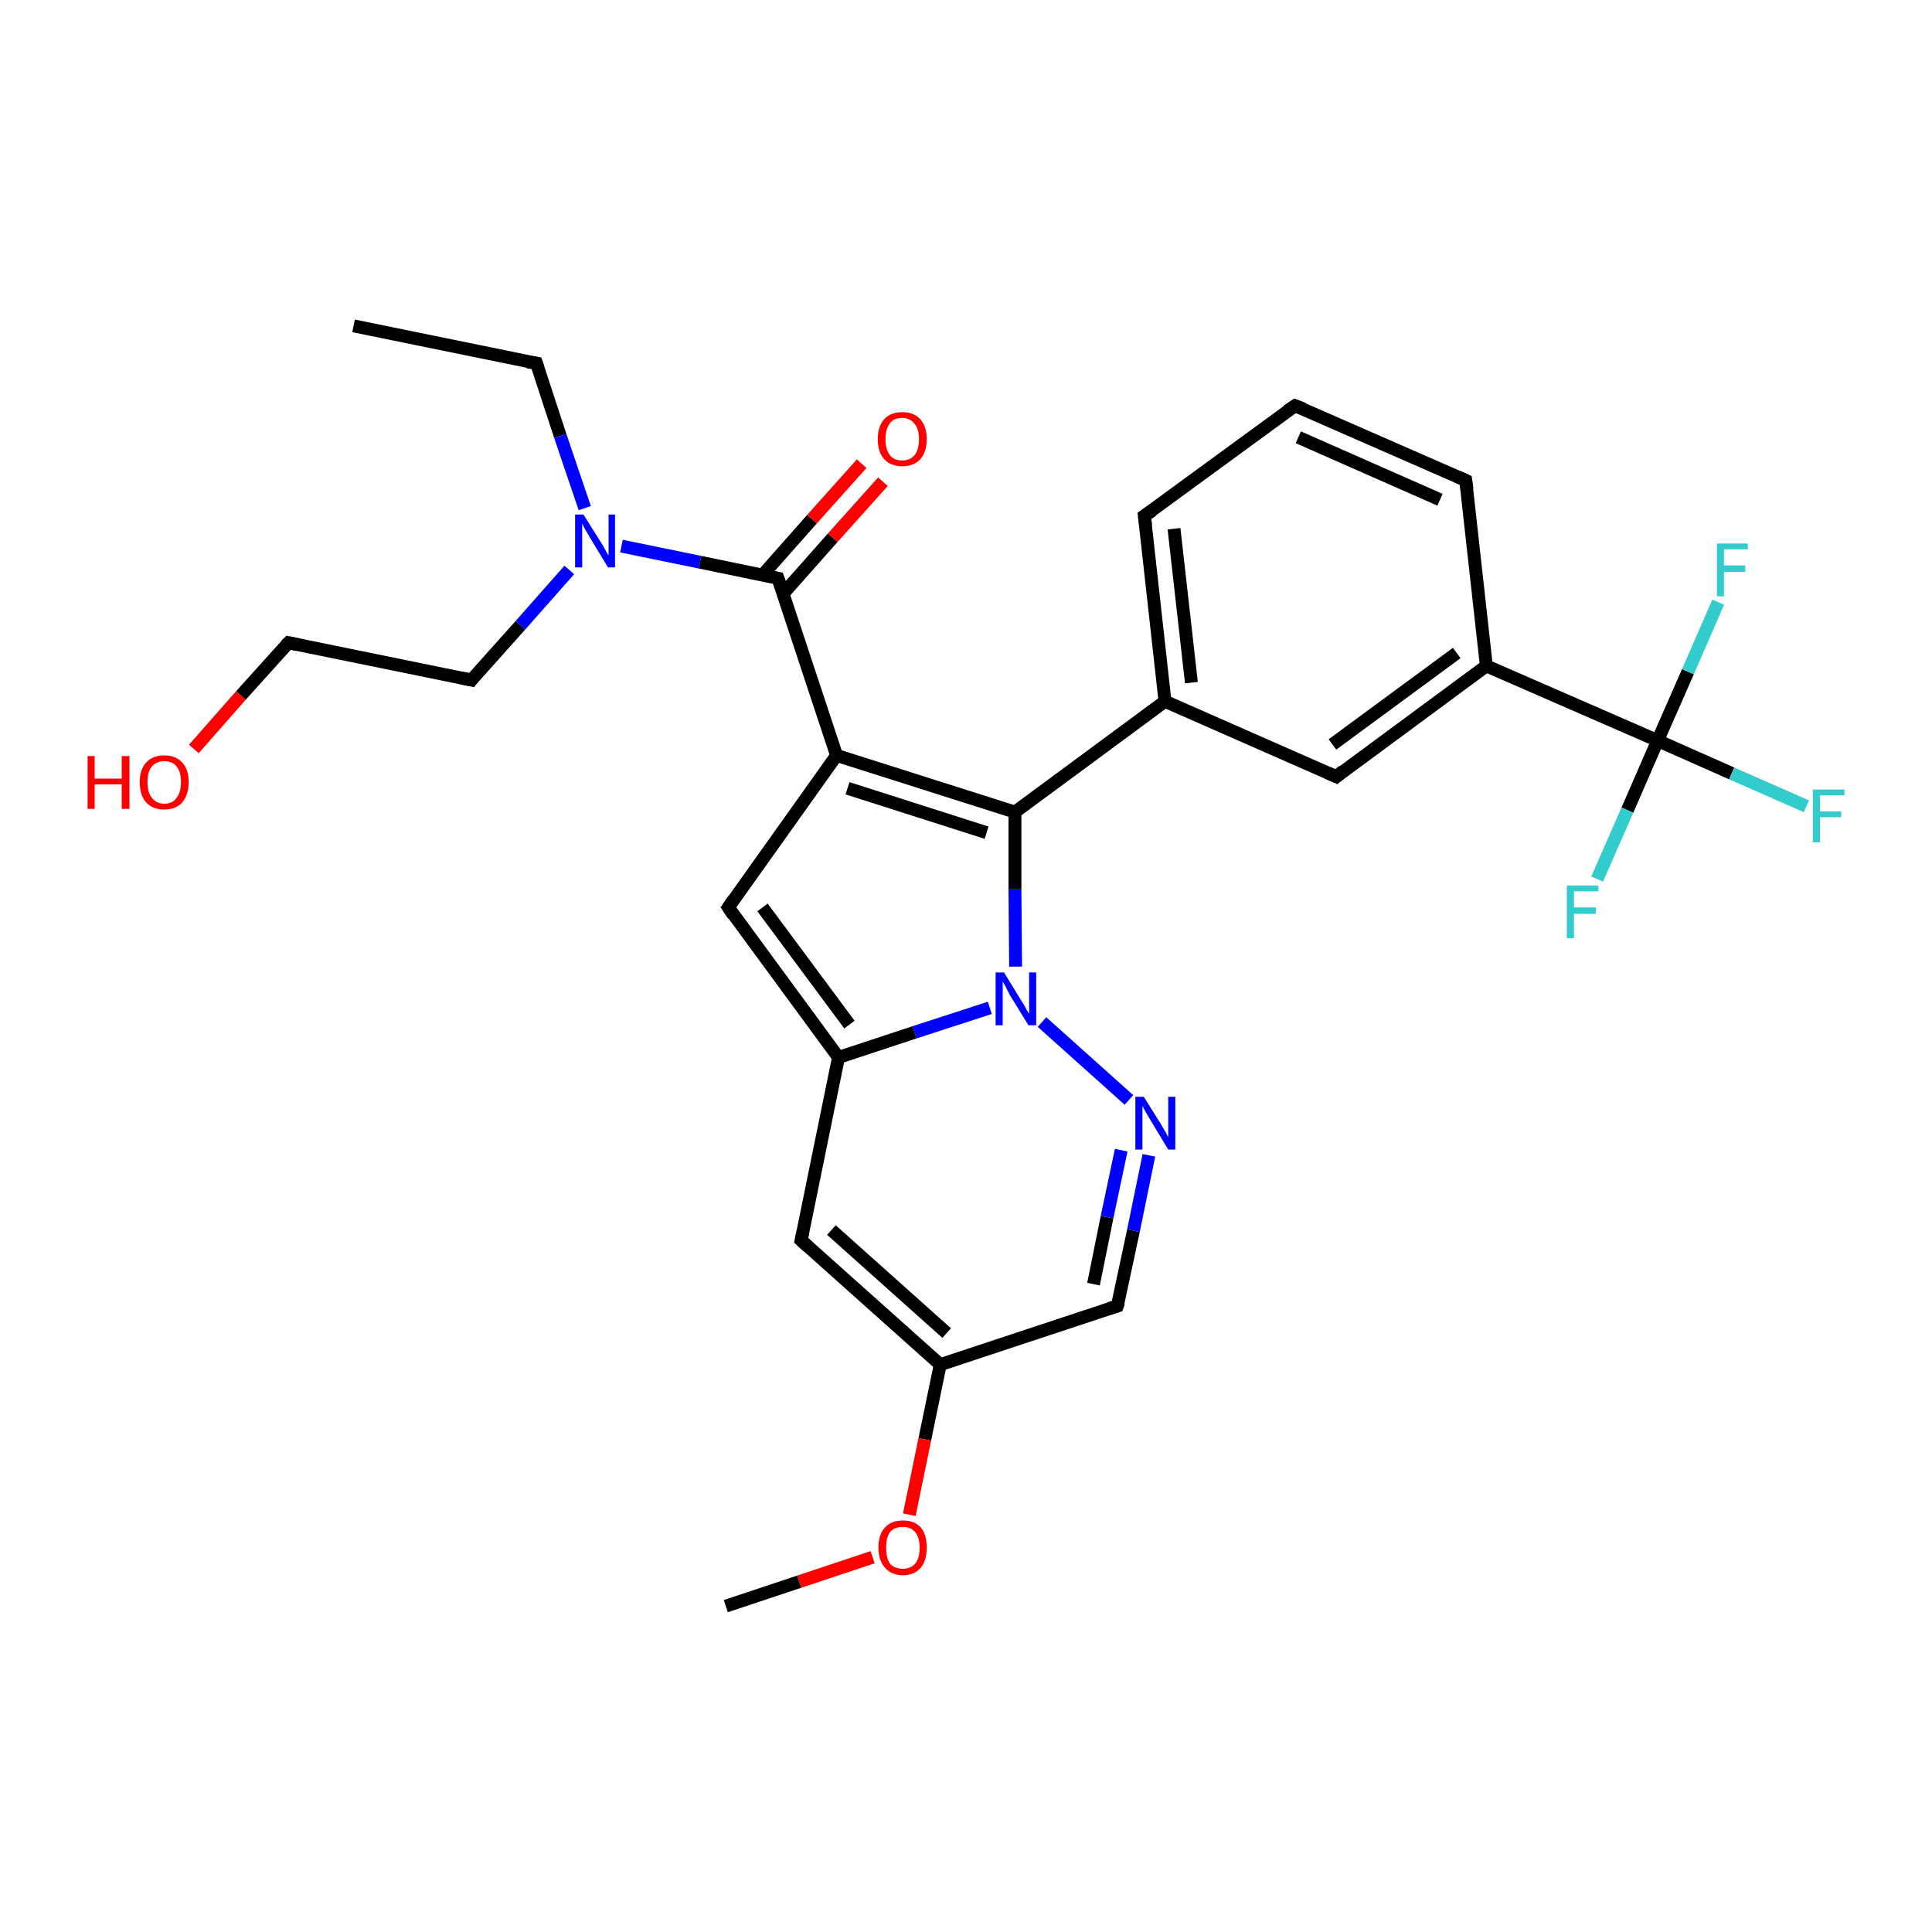 <?xml version='1.0' encoding='iso-8859-1'?>
<svg version='1.1' baseProfile='full'
              xmlns='http://www.w3.org/2000/svg'
                      xmlns:rdkit='http://www.rdkit.org/xml'
                      xmlns:xlink='http://www.w3.org/1999/xlink'
                  xml:space='preserve'
width='300px' height='300px' viewBox='0 0 300 300'>
<!-- END OF HEADER -->
<rect style='opacity:1.0;fill:#FFFFFF;stroke:none' width='300.0' height='300.0' x='0.0' y='0.0'> </rect>
<path class='bond-0 atom-0 atom-1' d='M 54.9,50.6 L 83.3,56.4' style='fill:none;fill-rule:evenodd;stroke:#000000;stroke-width:2.0px;stroke-linecap:butt;stroke-linejoin:miter;stroke-opacity:1' />
<path class='bond-1 atom-1 atom-2' d='M 83.3,56.4 L 87.0,67.7' style='fill:none;fill-rule:evenodd;stroke:#000000;stroke-width:2.0px;stroke-linecap:butt;stroke-linejoin:miter;stroke-opacity:1' />
<path class='bond-1 atom-1 atom-2' d='M 87.0,67.7 L 90.8,78.9' style='fill:none;fill-rule:evenodd;stroke:#0000FF;stroke-width:2.0px;stroke-linecap:butt;stroke-linejoin:miter;stroke-opacity:1' />
<path class='bond-2 atom-2 atom-3' d='M 88.4,88.5 L 80.8,97.1' style='fill:none;fill-rule:evenodd;stroke:#0000FF;stroke-width:2.0px;stroke-linecap:butt;stroke-linejoin:miter;stroke-opacity:1' />
<path class='bond-2 atom-2 atom-3' d='M 80.8,97.1 L 73.2,105.6' style='fill:none;fill-rule:evenodd;stroke:#000000;stroke-width:2.0px;stroke-linecap:butt;stroke-linejoin:miter;stroke-opacity:1' />
<path class='bond-3 atom-3 atom-4' d='M 73.2,105.6 L 44.8,99.8' style='fill:none;fill-rule:evenodd;stroke:#000000;stroke-width:2.0px;stroke-linecap:butt;stroke-linejoin:miter;stroke-opacity:1' />
<path class='bond-4 atom-4 atom-5' d='M 44.8,99.8 L 37.4,108.0' style='fill:none;fill-rule:evenodd;stroke:#000000;stroke-width:2.0px;stroke-linecap:butt;stroke-linejoin:miter;stroke-opacity:1' />
<path class='bond-4 atom-4 atom-5' d='M 37.4,108.0 L 30.1,116.3' style='fill:none;fill-rule:evenodd;stroke:#FF0000;stroke-width:2.0px;stroke-linecap:butt;stroke-linejoin:miter;stroke-opacity:1' />
<path class='bond-5 atom-2 atom-6' d='M 96.5,84.8 L 108.7,87.3' style='fill:none;fill-rule:evenodd;stroke:#0000FF;stroke-width:2.0px;stroke-linecap:butt;stroke-linejoin:miter;stroke-opacity:1' />
<path class='bond-5 atom-2 atom-6' d='M 108.7,87.3 L 120.8,89.8' style='fill:none;fill-rule:evenodd;stroke:#000000;stroke-width:2.0px;stroke-linecap:butt;stroke-linejoin:miter;stroke-opacity:1' />
<path class='bond-6 atom-6 atom-7' d='M 121.6,92.2 L 129.3,83.5' style='fill:none;fill-rule:evenodd;stroke:#000000;stroke-width:2.0px;stroke-linecap:butt;stroke-linejoin:miter;stroke-opacity:1' />
<path class='bond-6 atom-6 atom-7' d='M 129.3,83.5 L 137.1,74.8' style='fill:none;fill-rule:evenodd;stroke:#FF0000;stroke-width:2.0px;stroke-linecap:butt;stroke-linejoin:miter;stroke-opacity:1' />
<path class='bond-6 atom-6 atom-7' d='M 118.4,89.3 L 126.1,80.6' style='fill:none;fill-rule:evenodd;stroke:#000000;stroke-width:2.0px;stroke-linecap:butt;stroke-linejoin:miter;stroke-opacity:1' />
<path class='bond-6 atom-6 atom-7' d='M 126.1,80.6 L 133.8,72.0' style='fill:none;fill-rule:evenodd;stroke:#FF0000;stroke-width:2.0px;stroke-linecap:butt;stroke-linejoin:miter;stroke-opacity:1' />
<path class='bond-7 atom-6 atom-8' d='M 120.8,89.8 L 129.9,117.3' style='fill:none;fill-rule:evenodd;stroke:#000000;stroke-width:2.0px;stroke-linecap:butt;stroke-linejoin:miter;stroke-opacity:1' />
<path class='bond-8 atom-8 atom-9' d='M 129.9,117.3 L 113.1,140.9' style='fill:none;fill-rule:evenodd;stroke:#000000;stroke-width:2.0px;stroke-linecap:butt;stroke-linejoin:miter;stroke-opacity:1' />
<path class='bond-9 atom-9 atom-10' d='M 113.1,140.9 L 130.2,164.2' style='fill:none;fill-rule:evenodd;stroke:#000000;stroke-width:2.0px;stroke-linecap:butt;stroke-linejoin:miter;stroke-opacity:1' />
<path class='bond-9 atom-9 atom-10' d='M 118.4,140.9 L 131.9,159.1' style='fill:none;fill-rule:evenodd;stroke:#000000;stroke-width:2.0px;stroke-linecap:butt;stroke-linejoin:miter;stroke-opacity:1' />
<path class='bond-10 atom-10 atom-11' d='M 130.2,164.2 L 124.4,192.6' style='fill:none;fill-rule:evenodd;stroke:#000000;stroke-width:2.0px;stroke-linecap:butt;stroke-linejoin:miter;stroke-opacity:1' />
<path class='bond-11 atom-11 atom-12' d='M 124.4,192.6 L 146.0,211.9' style='fill:none;fill-rule:evenodd;stroke:#000000;stroke-width:2.0px;stroke-linecap:butt;stroke-linejoin:miter;stroke-opacity:1' />
<path class='bond-11 atom-11 atom-12' d='M 129.1,191.0 L 147.0,207.0' style='fill:none;fill-rule:evenodd;stroke:#000000;stroke-width:2.0px;stroke-linecap:butt;stroke-linejoin:miter;stroke-opacity:1' />
<path class='bond-12 atom-12 atom-13' d='M 146.0,211.9 L 143.6,223.5' style='fill:none;fill-rule:evenodd;stroke:#000000;stroke-width:2.0px;stroke-linecap:butt;stroke-linejoin:miter;stroke-opacity:1' />
<path class='bond-12 atom-12 atom-13' d='M 143.6,223.5 L 141.2,235.2' style='fill:none;fill-rule:evenodd;stroke:#FF0000;stroke-width:2.0px;stroke-linecap:butt;stroke-linejoin:miter;stroke-opacity:1' />
<path class='bond-13 atom-13 atom-14' d='M 135.5,241.8 L 124.1,245.6' style='fill:none;fill-rule:evenodd;stroke:#FF0000;stroke-width:2.0px;stroke-linecap:butt;stroke-linejoin:miter;stroke-opacity:1' />
<path class='bond-13 atom-13 atom-14' d='M 124.1,245.6 L 112.7,249.4' style='fill:none;fill-rule:evenodd;stroke:#000000;stroke-width:2.0px;stroke-linecap:butt;stroke-linejoin:miter;stroke-opacity:1' />
<path class='bond-14 atom-12 atom-15' d='M 146.0,211.9 L 173.5,202.8' style='fill:none;fill-rule:evenodd;stroke:#000000;stroke-width:2.0px;stroke-linecap:butt;stroke-linejoin:miter;stroke-opacity:1' />
<path class='bond-15 atom-15 atom-16' d='M 173.5,202.8 L 176.0,191.1' style='fill:none;fill-rule:evenodd;stroke:#000000;stroke-width:2.0px;stroke-linecap:butt;stroke-linejoin:miter;stroke-opacity:1' />
<path class='bond-15 atom-15 atom-16' d='M 176.0,191.1 L 178.4,179.4' style='fill:none;fill-rule:evenodd;stroke:#0000FF;stroke-width:2.0px;stroke-linecap:butt;stroke-linejoin:miter;stroke-opacity:1' />
<path class='bond-15 atom-15 atom-16' d='M 169.8,199.4 L 171.9,189.0' style='fill:none;fill-rule:evenodd;stroke:#000000;stroke-width:2.0px;stroke-linecap:butt;stroke-linejoin:miter;stroke-opacity:1' />
<path class='bond-15 atom-15 atom-16' d='M 171.9,189.0 L 174.1,178.6' style='fill:none;fill-rule:evenodd;stroke:#0000FF;stroke-width:2.0px;stroke-linecap:butt;stroke-linejoin:miter;stroke-opacity:1' />
<path class='bond-16 atom-16 atom-17' d='M 175.3,170.8 L 161.8,158.7' style='fill:none;fill-rule:evenodd;stroke:#0000FF;stroke-width:2.0px;stroke-linecap:butt;stroke-linejoin:miter;stroke-opacity:1' />
<path class='bond-17 atom-17 atom-18' d='M 157.7,150.1 L 157.6,138.1' style='fill:none;fill-rule:evenodd;stroke:#0000FF;stroke-width:2.0px;stroke-linecap:butt;stroke-linejoin:miter;stroke-opacity:1' />
<path class='bond-17 atom-17 atom-18' d='M 157.6,138.1 L 157.6,126.1' style='fill:none;fill-rule:evenodd;stroke:#000000;stroke-width:2.0px;stroke-linecap:butt;stroke-linejoin:miter;stroke-opacity:1' />
<path class='bond-18 atom-18 atom-19' d='M 157.6,126.1 L 180.9,108.9' style='fill:none;fill-rule:evenodd;stroke:#000000;stroke-width:2.0px;stroke-linecap:butt;stroke-linejoin:miter;stroke-opacity:1' />
<path class='bond-19 atom-19 atom-20' d='M 180.9,108.9 L 177.7,80.1' style='fill:none;fill-rule:evenodd;stroke:#000000;stroke-width:2.0px;stroke-linecap:butt;stroke-linejoin:miter;stroke-opacity:1' />
<path class='bond-19 atom-19 atom-20' d='M 185.0,106.0 L 182.3,82.1' style='fill:none;fill-rule:evenodd;stroke:#000000;stroke-width:2.0px;stroke-linecap:butt;stroke-linejoin:miter;stroke-opacity:1' />
<path class='bond-20 atom-20 atom-21' d='M 177.7,80.1 L 201.1,63.0' style='fill:none;fill-rule:evenodd;stroke:#000000;stroke-width:2.0px;stroke-linecap:butt;stroke-linejoin:miter;stroke-opacity:1' />
<path class='bond-21 atom-21 atom-22' d='M 201.1,63.0 L 227.6,74.6' style='fill:none;fill-rule:evenodd;stroke:#000000;stroke-width:2.0px;stroke-linecap:butt;stroke-linejoin:miter;stroke-opacity:1' />
<path class='bond-21 atom-21 atom-22' d='M 201.6,67.9 L 223.6,77.6' style='fill:none;fill-rule:evenodd;stroke:#000000;stroke-width:2.0px;stroke-linecap:butt;stroke-linejoin:miter;stroke-opacity:1' />
<path class='bond-22 atom-22 atom-23' d='M 227.6,74.6 L 230.8,103.4' style='fill:none;fill-rule:evenodd;stroke:#000000;stroke-width:2.0px;stroke-linecap:butt;stroke-linejoin:miter;stroke-opacity:1' />
<path class='bond-23 atom-23 atom-24' d='M 230.8,103.4 L 207.5,120.6' style='fill:none;fill-rule:evenodd;stroke:#000000;stroke-width:2.0px;stroke-linecap:butt;stroke-linejoin:miter;stroke-opacity:1' />
<path class='bond-23 atom-23 atom-24' d='M 226.2,101.4 L 206.9,115.6' style='fill:none;fill-rule:evenodd;stroke:#000000;stroke-width:2.0px;stroke-linecap:butt;stroke-linejoin:miter;stroke-opacity:1' />
<path class='bond-24 atom-23 atom-25' d='M 230.8,103.4 L 257.4,115.0' style='fill:none;fill-rule:evenodd;stroke:#000000;stroke-width:2.0px;stroke-linecap:butt;stroke-linejoin:miter;stroke-opacity:1' />
<path class='bond-25 atom-25 atom-26' d='M 257.4,115.0 L 268.9,120.1' style='fill:none;fill-rule:evenodd;stroke:#000000;stroke-width:2.0px;stroke-linecap:butt;stroke-linejoin:miter;stroke-opacity:1' />
<path class='bond-25 atom-25 atom-26' d='M 268.9,120.1 L 280.5,125.2' style='fill:none;fill-rule:evenodd;stroke:#33CCCC;stroke-width:2.0px;stroke-linecap:butt;stroke-linejoin:miter;stroke-opacity:1' />
<path class='bond-26 atom-25 atom-27' d='M 257.4,115.0 L 262.1,104.3' style='fill:none;fill-rule:evenodd;stroke:#000000;stroke-width:2.0px;stroke-linecap:butt;stroke-linejoin:miter;stroke-opacity:1' />
<path class='bond-26 atom-25 atom-27' d='M 262.1,104.3 L 266.8,93.5' style='fill:none;fill-rule:evenodd;stroke:#33CCCC;stroke-width:2.0px;stroke-linecap:butt;stroke-linejoin:miter;stroke-opacity:1' />
<path class='bond-27 atom-25 atom-28' d='M 257.4,115.0 L 252.7,125.8' style='fill:none;fill-rule:evenodd;stroke:#000000;stroke-width:2.0px;stroke-linecap:butt;stroke-linejoin:miter;stroke-opacity:1' />
<path class='bond-27 atom-25 atom-28' d='M 252.7,125.8 L 248.0,136.5' style='fill:none;fill-rule:evenodd;stroke:#33CCCC;stroke-width:2.0px;stroke-linecap:butt;stroke-linejoin:miter;stroke-opacity:1' />
<path class='bond-28 atom-18 atom-8' d='M 157.6,126.1 L 129.9,117.3' style='fill:none;fill-rule:evenodd;stroke:#000000;stroke-width:2.0px;stroke-linecap:butt;stroke-linejoin:miter;stroke-opacity:1' />
<path class='bond-28 atom-18 atom-8' d='M 153.2,129.3 L 131.6,122.4' style='fill:none;fill-rule:evenodd;stroke:#000000;stroke-width:2.0px;stroke-linecap:butt;stroke-linejoin:miter;stroke-opacity:1' />
<path class='bond-29 atom-24 atom-19' d='M 207.5,120.6 L 180.9,108.9' style='fill:none;fill-rule:evenodd;stroke:#000000;stroke-width:2.0px;stroke-linecap:butt;stroke-linejoin:miter;stroke-opacity:1' />
<path class='bond-30 atom-17 atom-10' d='M 153.7,156.5 L 142.0,160.3' style='fill:none;fill-rule:evenodd;stroke:#0000FF;stroke-width:2.0px;stroke-linecap:butt;stroke-linejoin:miter;stroke-opacity:1' />
<path class='bond-30 atom-17 atom-10' d='M 142.0,160.3 L 130.2,164.2' style='fill:none;fill-rule:evenodd;stroke:#000000;stroke-width:2.0px;stroke-linecap:butt;stroke-linejoin:miter;stroke-opacity:1' />
<path d='M 81.9,56.2 L 83.3,56.4 L 83.5,57.0' style='fill:none;stroke:#000000;stroke-width:2.0px;stroke-linecap:butt;stroke-linejoin:miter;stroke-opacity:1;' />
<path d='M 73.5,105.2 L 73.2,105.6 L 71.7,105.3' style='fill:none;stroke:#000000;stroke-width:2.0px;stroke-linecap:butt;stroke-linejoin:miter;stroke-opacity:1;' />
<path d='M 46.2,100.1 L 44.8,99.8 L 44.4,100.2' style='fill:none;stroke:#000000;stroke-width:2.0px;stroke-linecap:butt;stroke-linejoin:miter;stroke-opacity:1;' />
<path d='M 120.2,89.7 L 120.8,89.8 L 121.3,91.2' style='fill:none;stroke:#000000;stroke-width:2.0px;stroke-linecap:butt;stroke-linejoin:miter;stroke-opacity:1;' />
<path d='M 113.9,139.7 L 113.1,140.9 L 113.9,142.1' style='fill:none;stroke:#000000;stroke-width:2.0px;stroke-linecap:butt;stroke-linejoin:miter;stroke-opacity:1;' />
<path d='M 124.7,191.2 L 124.4,192.6 L 125.5,193.6' style='fill:none;stroke:#000000;stroke-width:2.0px;stroke-linecap:butt;stroke-linejoin:miter;stroke-opacity:1;' />
<path d='M 172.2,203.2 L 173.5,202.8 L 173.7,202.2' style='fill:none;stroke:#000000;stroke-width:2.0px;stroke-linecap:butt;stroke-linejoin:miter;stroke-opacity:1;' />
<path d='M 177.9,81.6 L 177.7,80.1 L 178.9,79.3' style='fill:none;stroke:#000000;stroke-width:2.0px;stroke-linecap:butt;stroke-linejoin:miter;stroke-opacity:1;' />
<path d='M 199.9,63.8 L 201.1,63.0 L 202.4,63.5' style='fill:none;stroke:#000000;stroke-width:2.0px;stroke-linecap:butt;stroke-linejoin:miter;stroke-opacity:1;' />
<path d='M 226.3,74.0 L 227.6,74.6 L 227.8,76.0' style='fill:none;stroke:#000000;stroke-width:2.0px;stroke-linecap:butt;stroke-linejoin:miter;stroke-opacity:1;' />
<path d='M 208.6,119.7 L 207.5,120.6 L 206.1,120.0' style='fill:none;stroke:#000000;stroke-width:2.0px;stroke-linecap:butt;stroke-linejoin:miter;stroke-opacity:1;' />
<path class='atom-2' d='M 90.6 79.9
L 93.3 84.2
Q 93.6 84.6, 94.0 85.4
Q 94.4 86.2, 94.5 86.2
L 94.5 79.9
L 95.5 79.9
L 95.5 88.1
L 94.4 88.1
L 91.5 83.3
Q 91.2 82.8, 90.8 82.1
Q 90.5 81.5, 90.4 81.3
L 90.4 88.1
L 89.3 88.1
L 89.3 79.9
L 90.6 79.9
' fill='#0000FF'/>
<path class='atom-5' d='M 13.6 117.4
L 14.7 117.4
L 14.7 120.9
L 18.9 120.9
L 18.9 117.4
L 20.1 117.4
L 20.1 125.6
L 18.9 125.6
L 18.9 121.8
L 14.7 121.8
L 14.7 125.6
L 13.6 125.6
L 13.6 117.4
' fill='#FF0000'/>
<path class='atom-5' d='M 21.7 121.4
Q 21.7 119.5, 22.7 118.4
Q 23.7 117.3, 25.5 117.3
Q 27.3 117.3, 28.3 118.4
Q 29.3 119.5, 29.3 121.4
Q 29.3 123.4, 28.3 124.6
Q 27.3 125.7, 25.5 125.7
Q 23.7 125.7, 22.7 124.6
Q 21.7 123.5, 21.7 121.4
M 25.5 124.8
Q 26.8 124.8, 27.4 123.9
Q 28.1 123.1, 28.1 121.4
Q 28.1 119.8, 27.4 119.0
Q 26.8 118.2, 25.5 118.2
Q 24.3 118.2, 23.6 119.0
Q 22.9 119.8, 22.9 121.4
Q 22.9 123.1, 23.6 123.9
Q 24.3 124.8, 25.5 124.8
' fill='#FF0000'/>
<path class='atom-7' d='M 136.3 68.2
Q 136.3 66.2, 137.3 65.1
Q 138.3 64.0, 140.1 64.0
Q 141.9 64.0, 142.9 65.1
Q 143.9 66.2, 143.9 68.2
Q 143.9 70.2, 142.9 71.3
Q 141.9 72.4, 140.1 72.4
Q 138.3 72.4, 137.3 71.3
Q 136.3 70.2, 136.3 68.2
M 140.1 71.5
Q 141.3 71.5, 142.0 70.7
Q 142.7 69.8, 142.7 68.2
Q 142.7 66.6, 142.0 65.8
Q 141.3 64.9, 140.1 64.9
Q 138.8 64.9, 138.2 65.7
Q 137.5 66.6, 137.5 68.2
Q 137.5 69.8, 138.2 70.7
Q 138.8 71.5, 140.1 71.5
' fill='#FF0000'/>
<path class='atom-13' d='M 136.4 240.3
Q 136.4 238.3, 137.4 237.2
Q 138.4 236.1, 140.2 236.1
Q 142.0 236.1, 143.0 237.2
Q 143.9 238.3, 143.9 240.3
Q 143.9 242.3, 143.0 243.4
Q 142.0 244.6, 140.2 244.6
Q 138.4 244.6, 137.4 243.4
Q 136.4 242.3, 136.4 240.3
M 140.2 243.6
Q 141.4 243.6, 142.1 242.8
Q 142.8 242.0, 142.8 240.3
Q 142.8 238.7, 142.1 237.9
Q 141.4 237.1, 140.2 237.1
Q 138.9 237.1, 138.2 237.9
Q 137.6 238.7, 137.6 240.3
Q 137.6 242.0, 138.2 242.8
Q 138.9 243.6, 140.2 243.6
' fill='#FF0000'/>
<path class='atom-16' d='M 177.6 170.3
L 180.3 174.6
Q 180.5 175.0, 181.0 175.8
Q 181.4 176.6, 181.4 176.6
L 181.4 170.3
L 182.5 170.3
L 182.5 178.5
L 181.4 178.5
L 178.5 173.7
Q 178.2 173.2, 177.8 172.5
Q 177.5 171.9, 177.4 171.7
L 177.4 178.5
L 176.3 178.5
L 176.3 170.3
L 177.6 170.3
' fill='#0000FF'/>
<path class='atom-17' d='M 155.9 151.0
L 158.6 155.4
Q 158.9 155.8, 159.3 156.6
Q 159.7 157.3, 159.8 157.4
L 159.8 151.0
L 160.9 151.0
L 160.9 159.2
L 159.7 159.2
L 156.8 154.5
Q 156.5 153.9, 156.2 153.3
Q 155.8 152.6, 155.7 152.4
L 155.7 159.2
L 154.6 159.2
L 154.6 151.0
L 155.9 151.0
' fill='#0000FF'/>
<path class='atom-26' d='M 281.5 122.6
L 286.4 122.6
L 286.4 123.5
L 282.6 123.5
L 282.6 126.0
L 285.9 126.0
L 285.9 126.9
L 282.6 126.9
L 282.6 130.8
L 281.5 130.8
L 281.5 122.6
' fill='#33CCCC'/>
<path class='atom-27' d='M 266.6 84.4
L 271.4 84.4
L 271.4 85.3
L 267.7 85.3
L 267.7 87.8
L 271.0 87.8
L 271.0 88.8
L 267.7 88.8
L 267.7 92.6
L 266.6 92.6
L 266.6 84.4
' fill='#33CCCC'/>
<path class='atom-28' d='M 243.3 137.5
L 248.2 137.5
L 248.2 138.4
L 244.4 138.4
L 244.4 140.9
L 247.8 140.9
L 247.8 141.9
L 244.4 141.9
L 244.4 145.7
L 243.3 145.7
L 243.3 137.5
' fill='#33CCCC'/>
</svg>
